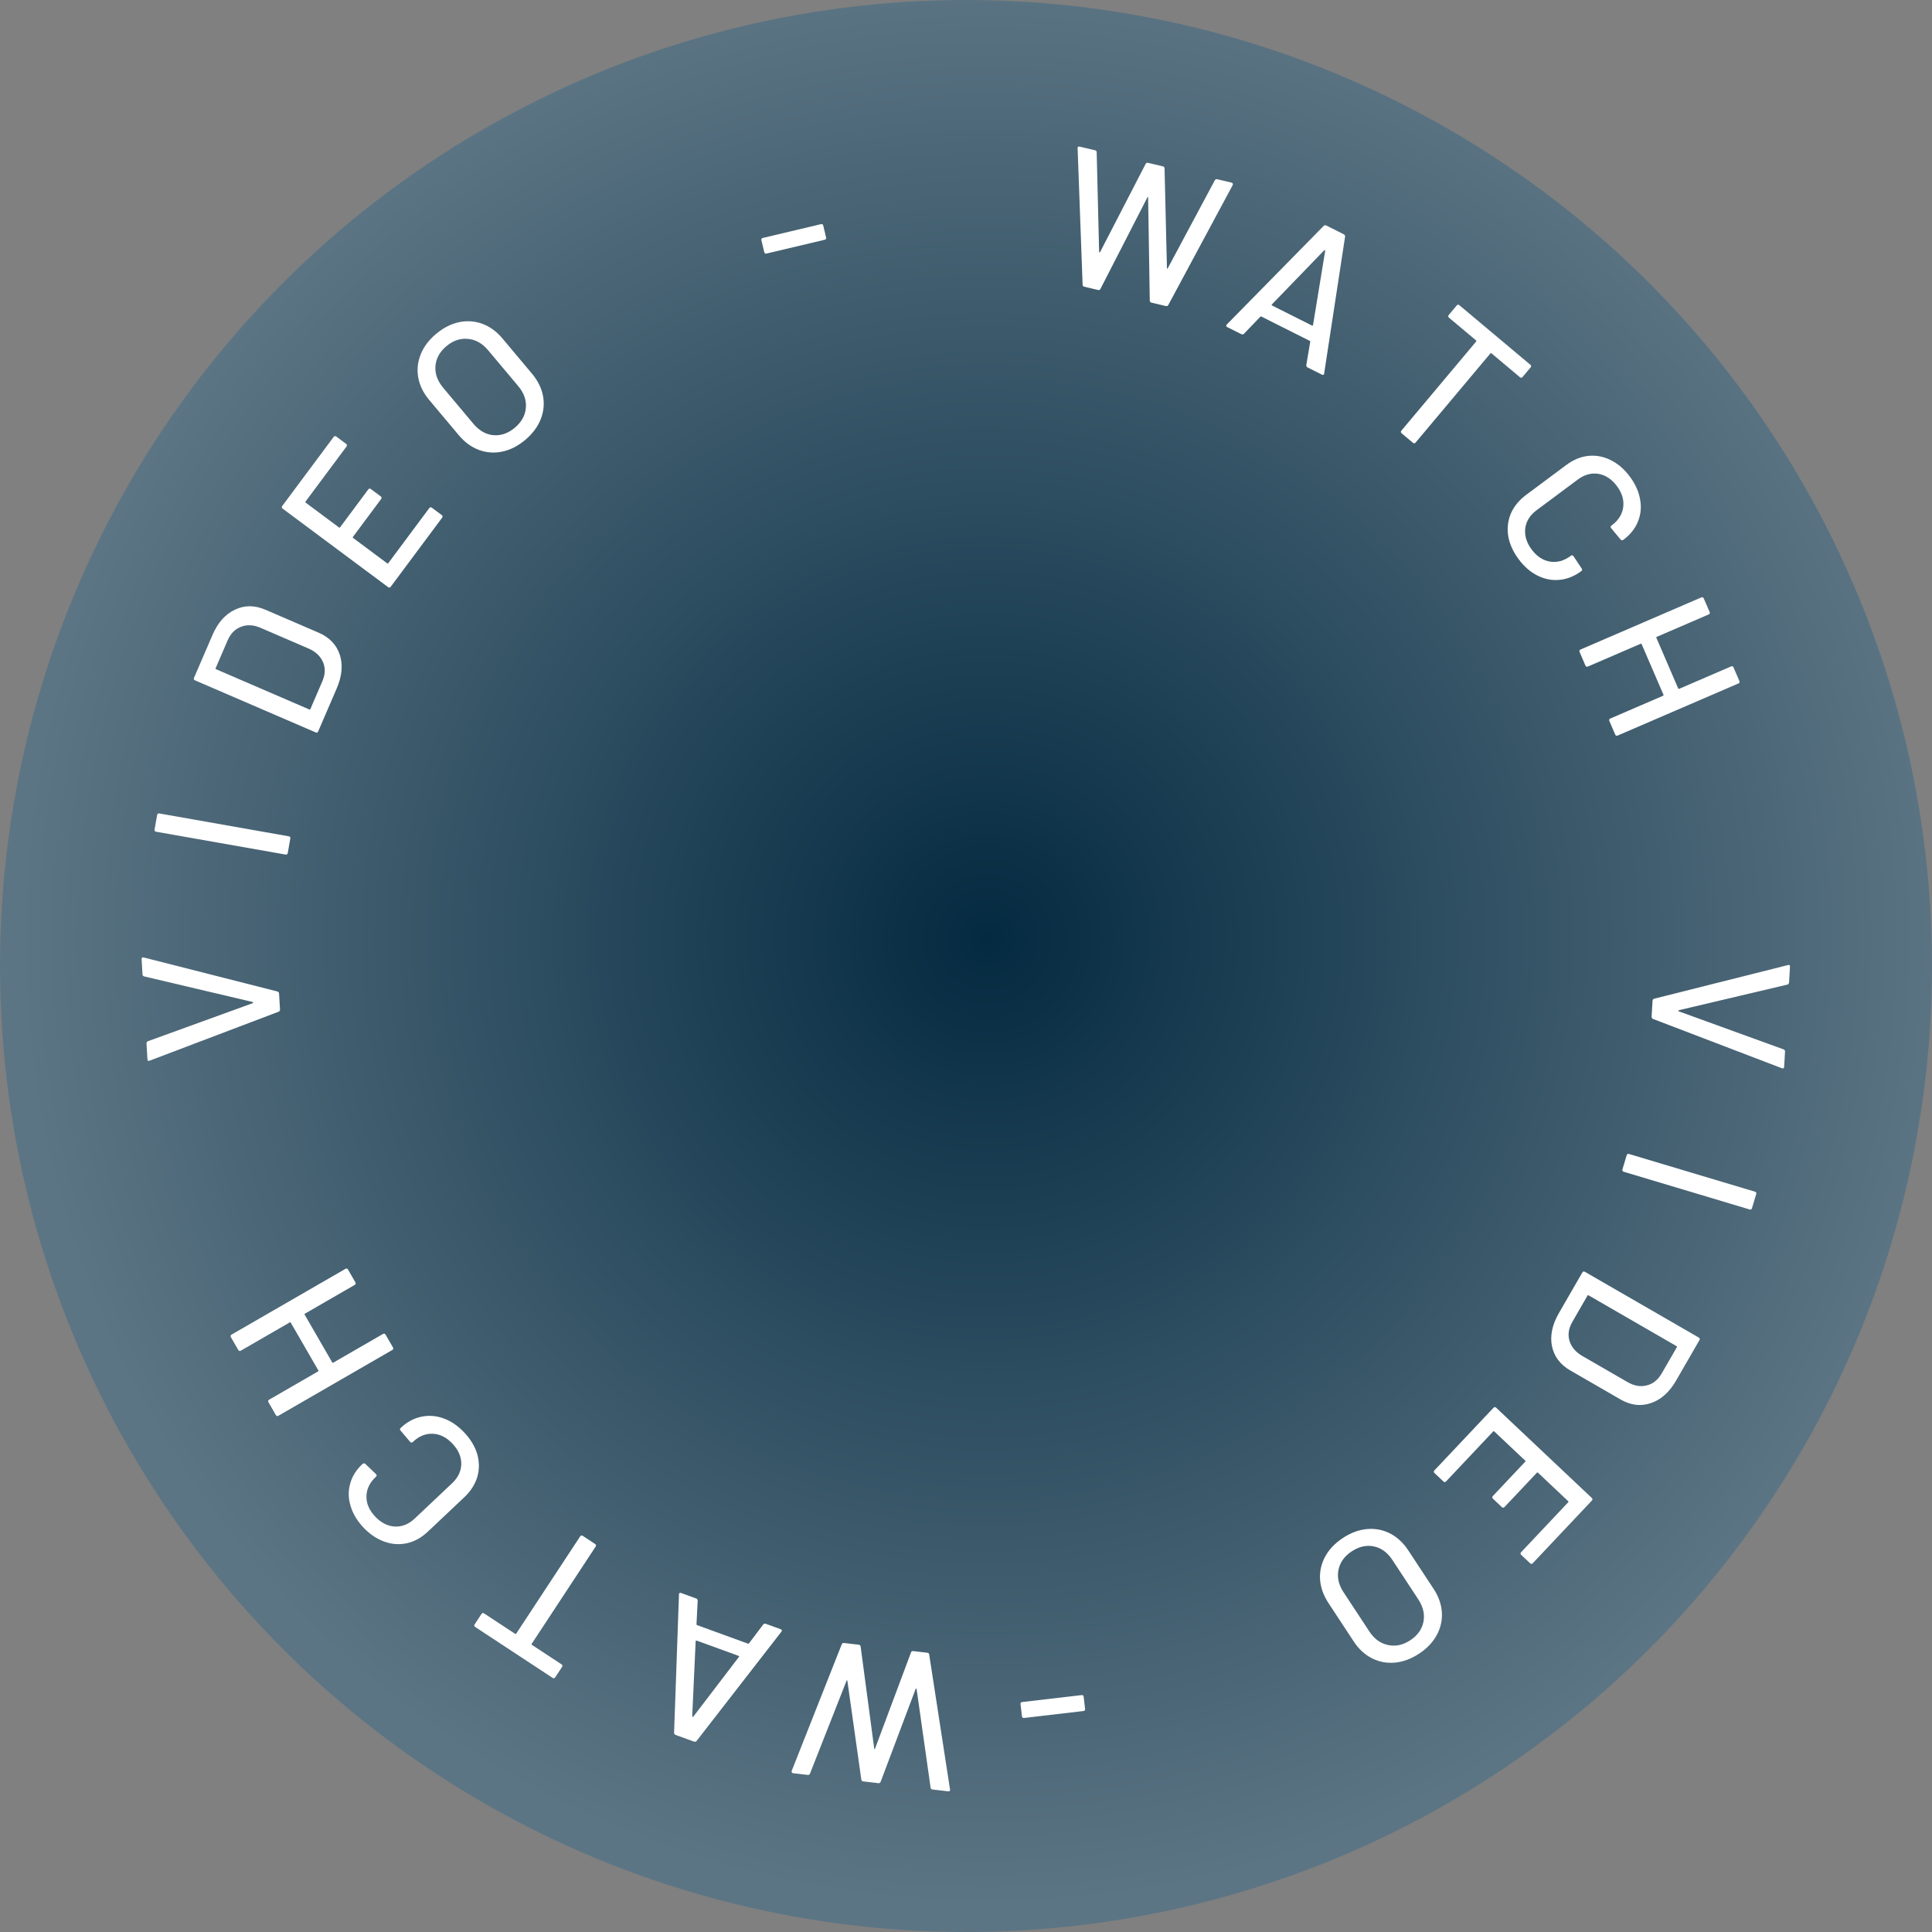 <svg width="140" height="140" viewBox="0 0 140 140" fill="none" xmlns="http://www.w3.org/2000/svg">
<rect x="0" y="0" width="140" height="140" fill="#808080" stroke="none"/>
<circle cx="70" cy="70" r="70" fill="url(#paint0_radial_78_672)"/>
<path d="M67.193 119.763C67.277 119.772 67.323 119.816 67.333 119.892L68.841 129.667L68.85 129.71C68.841 129.784 68.79 129.816 68.698 129.805L67.571 129.674C67.488 129.664 67.442 129.616 67.433 129.531L66.421 122.393C66.414 122.373 66.405 122.363 66.396 122.362C66.378 122.36 66.363 122.367 66.351 122.385L63.818 129.108C63.789 129.189 63.733 129.225 63.65 129.215L62.551 129.087C62.468 129.077 62.422 129.029 62.413 128.944L61.403 121.792C61.395 121.773 61.387 121.762 61.378 121.761C61.369 121.76 61.358 121.768 61.347 121.786L58.7 128.51C58.672 128.591 58.616 128.627 58.533 128.617L57.476 128.494C57.43 128.488 57.399 128.471 57.383 128.441C57.359 128.41 57.354 128.371 57.369 128.326L60.991 119.165C61.019 119.083 61.075 119.048 61.158 119.057L62.229 119.182C62.312 119.192 62.359 119.24 62.367 119.326L63.35 126.714C63.356 126.742 63.364 126.757 63.373 126.759C63.383 126.76 63.394 126.747 63.406 126.72L66.011 119.751C66.03 119.669 66.085 119.633 66.178 119.644L67.193 119.763Z" fill="white"/>
<path d="M50.438 115.828C50.516 115.857 50.556 115.911 50.557 115.991L50.47 117.702C50.47 117.732 50.482 117.751 50.509 117.761L54.206 119.107C54.232 119.116 54.254 119.109 54.272 119.086L55.306 117.719C55.358 117.659 55.423 117.643 55.502 117.672L56.568 118.059C56.664 118.095 56.682 118.156 56.621 118.242L50.479 126.153C50.427 126.213 50.361 126.229 50.282 126.201L48.967 125.722C48.888 125.693 48.848 125.639 48.847 125.559L49.201 115.542L49.207 115.484C49.229 115.423 49.28 115.407 49.359 115.435L50.438 115.828ZM53.541 120.072C53.556 120.057 53.563 120.04 53.56 120.019C53.546 120.004 53.53 119.993 53.513 119.987L50.487 118.885C50.469 118.879 50.455 118.879 50.443 118.884C50.419 118.895 50.408 118.911 50.41 118.932L50.16 124.368C50.162 124.389 50.172 124.402 50.19 124.409C50.207 124.415 50.224 124.411 50.239 124.397L53.541 120.072Z" fill="white"/>
<path d="M34.437 117.899C34.359 117.848 34.346 117.783 34.397 117.705L34.889 116.957C34.941 116.879 35.005 116.865 35.083 116.917L37.329 118.394C37.36 118.414 37.386 118.409 37.407 118.378L42.038 111.336C42.089 111.258 42.154 111.245 42.232 111.296L43.121 111.881C43.199 111.932 43.212 111.997 43.161 112.075L38.529 119.116C38.509 119.147 38.514 119.173 38.545 119.194L40.686 120.602C40.764 120.653 40.777 120.718 40.726 120.796L40.234 121.544C40.182 121.622 40.118 121.635 40.04 121.584L34.437 117.899Z" fill="white"/>
<path d="M33.641 103.804C34.102 104.293 34.417 104.817 34.586 105.376C34.741 105.935 34.741 106.487 34.587 107.03C34.419 107.573 34.105 108.063 33.643 108.498L31.006 110.986C30.544 111.422 30.044 111.701 29.506 111.824C28.954 111.947 28.407 111.911 27.865 111.717C27.309 111.523 26.801 111.181 26.34 110.692C25.878 110.203 25.567 109.683 25.405 109.13C25.236 108.584 25.225 108.049 25.372 107.525C25.513 106.994 25.807 106.517 26.256 106.095L26.266 106.085C26.3 106.053 26.336 106.037 26.376 106.039C26.416 106.04 26.448 106.054 26.474 106.081L27.245 106.817C27.309 106.884 27.31 106.947 27.249 107.005L27.218 107.034C26.784 107.444 26.562 107.909 26.554 108.431C26.545 108.952 26.756 109.44 27.185 109.895C27.614 110.35 28.092 110.591 28.619 110.62C29.14 110.642 29.618 110.448 30.053 110.038L32.761 107.482C33.196 107.072 33.417 106.607 33.426 106.085C33.428 105.557 33.215 105.066 32.786 104.611C32.356 104.156 31.881 103.918 31.36 103.896C30.84 103.874 30.362 104.068 29.927 104.478L29.907 104.497C29.846 104.555 29.783 104.55 29.719 104.482L29.03 103.67C28.966 103.602 28.968 103.536 29.035 103.472C29.484 103.049 29.98 102.78 30.525 102.663C31.056 102.547 31.593 102.585 32.136 102.78C32.678 102.974 33.18 103.315 33.641 103.804Z" fill="white"/>
<path d="M17.455 97.872C17.374 97.918 17.311 97.901 17.264 97.82L16.732 96.899C16.685 96.818 16.702 96.754 16.783 96.708L25.028 91.948C25.108 91.901 25.172 91.918 25.219 91.999L25.751 92.921C25.797 93.001 25.78 93.065 25.7 93.112L22.099 95.191C22.066 95.21 22.059 95.235 22.078 95.267L24.073 98.723C24.092 98.755 24.117 98.762 24.15 98.743L27.751 96.664C27.831 96.618 27.895 96.635 27.942 96.716L28.474 97.637C28.52 97.718 28.503 97.781 28.423 97.828L20.178 102.588C20.097 102.635 20.034 102.618 19.987 102.537L19.455 101.615C19.408 101.535 19.425 101.471 19.506 101.424L23.046 99.38C23.079 99.362 23.085 99.336 23.067 99.304L21.072 95.848C21.053 95.816 21.028 95.809 20.995 95.828L17.455 97.872Z" fill="white"/>
<path d="M20.29 73.139C20.295 73.223 20.261 73.281 20.188 73.313L10.844 76.859L10.789 76.876C10.724 76.88 10.689 76.84 10.684 76.756L10.618 75.624C10.613 75.54 10.647 75.482 10.72 75.45L18.315 72.693C18.333 72.683 18.341 72.668 18.34 72.65C18.339 72.631 18.329 72.618 18.31 72.609L10.447 70.754C10.37 70.73 10.33 70.681 10.326 70.606L10.261 69.502C10.256 69.4 10.305 69.359 10.409 69.381L20.102 71.846C20.179 71.87 20.219 71.923 20.224 72.007L20.29 73.139Z" fill="white"/>
<path d="M20.853 61.811C20.836 61.903 20.782 61.94 20.69 61.924L11.315 60.271C11.223 60.255 11.185 60.201 11.201 60.109L11.386 59.061C11.402 58.969 11.457 58.931 11.548 58.947L20.924 60.601C21.016 60.617 21.054 60.671 21.037 60.763L20.853 61.811Z" fill="white"/>
<path d="M23.058 52.999C23.021 53.085 22.959 53.109 22.874 53.072L14.132 49.301C14.046 49.264 14.022 49.203 14.059 49.117L15.401 46.007C15.785 45.115 16.328 44.505 17.029 44.178C17.721 43.846 18.456 43.848 19.236 44.185L23.093 45.848C23.873 46.184 24.384 46.72 24.626 47.455C24.859 48.186 24.784 48.997 24.399 49.888L23.058 52.999ZM22.416 51.411C22.45 51.426 22.475 51.416 22.49 51.382L23.355 49.376C23.569 48.879 23.589 48.42 23.415 48C23.236 47.567 22.891 47.235 22.381 47.005L18.884 45.496C18.37 45.275 17.898 45.249 17.469 45.419C17.034 45.578 16.708 45.91 16.49 46.415L15.625 48.421C15.61 48.455 15.62 48.48 15.654 48.494L22.416 51.411Z" fill="white"/>
<path d="M25.078 32.163C25.153 32.219 25.163 32.284 25.107 32.359L22.139 36.346C22.117 36.376 22.121 36.402 22.151 36.424L24.565 38.221C24.595 38.244 24.621 38.24 24.644 38.21L26.683 35.47C26.739 35.395 26.805 35.385 26.879 35.441L27.587 35.968C27.662 36.023 27.671 36.089 27.616 36.164L25.576 38.904C25.553 38.934 25.557 38.96 25.587 38.982L28.058 40.821C28.088 40.844 28.114 40.84 28.136 40.81L31.104 36.823C31.16 36.748 31.225 36.739 31.3 36.795L32.007 37.321C32.082 37.377 32.092 37.442 32.036 37.517L28.316 42.514C28.26 42.589 28.195 42.599 28.12 42.543L20.483 36.858C20.409 36.802 20.399 36.737 20.455 36.662L24.175 31.665C24.231 31.59 24.296 31.581 24.371 31.636L25.078 32.163Z" fill="white"/>
<path d="M38.051 31.885C37.529 32.323 36.978 32.603 36.398 32.724C35.818 32.846 35.255 32.806 34.709 32.606C34.157 32.399 33.669 32.041 33.243 31.534L31.101 28.981C30.675 28.474 30.411 27.934 30.308 27.362C30.206 26.79 30.265 26.229 30.486 25.678C30.706 25.128 31.077 24.633 31.599 24.195C32.128 23.752 32.683 23.469 33.263 23.347C33.844 23.226 34.407 23.265 34.952 23.465C35.498 23.665 35.984 24.019 36.41 24.527L38.551 27.079C38.977 27.587 39.245 28.13 39.353 28.71C39.455 29.282 39.396 29.843 39.176 30.393C38.955 30.944 38.581 31.441 38.051 31.885ZM37.304 30.995C37.791 30.587 38.058 30.107 38.106 29.555C38.155 29.002 37.972 28.48 37.558 27.986L35.371 25.38C34.951 24.88 34.465 24.605 33.913 24.557C33.355 24.501 32.832 24.678 32.346 25.086C31.86 25.494 31.596 25.977 31.553 26.537C31.512 27.083 31.701 27.606 32.121 28.107L34.308 30.713C34.722 31.206 35.202 31.48 35.747 31.534C36.299 31.583 36.818 31.403 37.304 30.995Z" fill="white"/>
<path d="M55.547 18.372C55.456 18.394 55.4 18.359 55.379 18.268L55.175 17.41C55.154 17.32 55.188 17.263 55.279 17.242L59.488 16.244C59.579 16.223 59.635 16.257 59.657 16.348L59.86 17.206C59.882 17.297 59.847 17.353 59.756 17.375L55.547 18.372Z" fill="white"/>
<path d="M78.574 20.777C78.492 20.758 78.451 20.709 78.45 20.632L78.088 10.748L78.084 10.704C78.101 10.632 78.155 10.606 78.246 10.628L79.349 10.889C79.431 10.909 79.471 10.961 79.47 11.047L79.647 18.254C79.651 18.275 79.658 18.286 79.667 18.288C79.686 18.292 79.701 18.286 79.715 18.27L83.012 11.887C83.049 11.809 83.109 11.78 83.191 11.8L84.267 12.055C84.349 12.074 84.389 12.127 84.388 12.213L84.561 19.433C84.566 19.454 84.573 19.465 84.582 19.467C84.591 19.469 84.602 19.462 84.616 19.446L88.025 13.075C88.062 12.997 88.122 12.968 88.204 12.988L89.239 13.233C89.285 13.244 89.313 13.265 89.325 13.297C89.346 13.33 89.346 13.369 89.326 13.412L84.665 22.091C84.628 22.169 84.568 22.198 84.486 22.178L83.437 21.93C83.356 21.91 83.315 21.858 83.317 21.771L83.198 14.319C83.195 14.29 83.189 14.274 83.18 14.272C83.171 14.27 83.159 14.281 83.143 14.306L79.747 20.925C79.719 21.005 79.659 21.034 79.568 21.013L78.574 20.777Z" fill="white"/>
<path d="M94.76 26.63C94.685 26.593 94.652 26.534 94.66 26.455L94.945 24.765C94.949 24.735 94.939 24.715 94.914 24.702L91.398 22.936C91.373 22.924 91.35 22.928 91.329 22.949L90.144 24.186C90.085 24.241 90.019 24.249 89.944 24.211L88.93 23.702C88.838 23.656 88.828 23.593 88.899 23.514L95.918 16.37C95.976 16.316 96.043 16.308 96.118 16.346L97.369 16.974C97.445 17.012 97.478 17.07 97.469 17.15L95.955 27.058L95.943 27.114C95.913 27.173 95.861 27.183 95.786 27.145L94.76 26.63ZM92.17 22.055C92.153 22.067 92.145 22.084 92.145 22.105C92.157 22.122 92.172 22.134 92.189 22.143L95.066 23.588C95.083 23.596 95.097 23.598 95.11 23.594C95.135 23.586 95.148 23.571 95.148 23.55L96.027 18.18C96.027 18.159 96.019 18.145 96.002 18.136C95.986 18.128 95.969 18.13 95.952 18.142L92.17 22.055Z" fill="white"/>
<path d="M110.893 26.431C110.964 26.491 110.97 26.557 110.91 26.628L110.334 27.314C110.274 27.386 110.208 27.392 110.137 27.332L108.078 25.604C108.049 25.58 108.023 25.582 107.999 25.611L102.581 32.067C102.521 32.139 102.456 32.144 102.384 32.084L101.569 31.4C101.497 31.34 101.492 31.275 101.552 31.203L106.969 24.747C106.993 24.718 106.991 24.692 106.962 24.668L105 23.021C104.928 22.961 104.922 22.895 104.982 22.824L105.558 22.137C105.618 22.066 105.684 22.06 105.756 22.12L110.893 26.431Z" fill="white"/>
<path d="M110.048 40.523C109.646 39.984 109.394 39.427 109.292 38.852C109.203 38.278 109.266 37.73 109.483 37.209C109.712 36.689 110.081 36.239 110.591 35.86L113.499 33.695C114.008 33.316 114.537 33.096 115.086 33.037C115.648 32.979 116.187 33.078 116.704 33.334C117.233 33.591 117.698 33.99 118.099 34.529C118.501 35.068 118.75 35.621 118.847 36.189C118.951 36.751 118.9 37.284 118.693 37.787C118.491 38.298 118.143 38.737 117.649 39.105L117.638 39.114C117.6 39.141 117.562 39.153 117.523 39.147C117.484 39.141 117.453 39.123 117.431 39.093L116.75 38.273C116.695 38.198 116.701 38.136 116.768 38.086L116.802 38.061C117.281 37.704 117.555 37.267 117.624 36.75C117.693 36.233 117.541 35.724 117.167 35.223C116.794 34.721 116.347 34.425 115.826 34.336C115.311 34.254 114.814 34.391 114.335 34.748L111.348 36.972C110.869 37.328 110.595 37.765 110.526 38.282C110.463 38.806 110.617 39.319 110.991 39.821C111.364 40.322 111.809 40.614 112.323 40.696C112.838 40.778 113.335 40.641 113.814 40.284L113.837 40.268C113.904 40.218 113.966 40.23 114.022 40.305L114.612 41.192C114.668 41.267 114.658 41.332 114.583 41.388C114.089 41.755 113.565 41.965 113.01 42.018C112.469 42.072 111.94 41.971 111.424 41.715C110.908 41.459 110.449 41.062 110.048 40.523Z" fill="white"/>
<path d="M125.435 48.294C125.521 48.257 125.583 48.282 125.619 48.367L126.041 49.344C126.078 49.43 126.054 49.491 125.968 49.528L117.226 53.299C117.141 53.336 117.079 53.311 117.042 53.226L116.621 52.249C116.584 52.163 116.608 52.102 116.694 52.065L120.512 50.418C120.546 50.403 120.556 50.379 120.541 50.344L118.961 46.681C118.946 46.646 118.922 46.636 118.887 46.651L115.069 48.298C114.984 48.335 114.922 48.311 114.885 48.225L114.464 47.248C114.427 47.162 114.451 47.101 114.537 47.064L123.278 43.293C123.364 43.257 123.425 43.281 123.462 43.367L123.884 44.343C123.921 44.429 123.896 44.491 123.811 44.528L120.057 46.147C120.023 46.161 120.013 46.186 120.028 46.22L121.608 49.884C121.623 49.918 121.648 49.928 121.682 49.913L125.435 48.294Z" fill="white"/>
<path d="M119.748 72.53C119.753 72.446 119.793 72.393 119.869 72.369L129.561 69.933L129.618 69.922C129.683 69.926 129.713 69.969 129.709 70.053L129.643 71.185C129.638 71.269 129.597 71.323 129.521 71.347L121.658 73.203C121.639 73.211 121.629 73.224 121.627 73.243C121.626 73.261 121.635 73.276 121.653 73.286L129.248 76.043C129.32 76.075 129.355 76.128 129.35 76.203L129.286 77.307C129.28 77.409 129.227 77.444 129.126 77.41L119.784 73.837C119.711 73.804 119.677 73.746 119.682 73.662L119.748 72.53Z" fill="white"/>
<path d="M117.874 83.717C117.901 83.628 117.959 83.596 118.048 83.623L127.168 86.353C127.258 86.38 127.289 86.438 127.262 86.528L126.957 87.547C126.93 87.636 126.872 87.668 126.783 87.641L117.663 84.911C117.573 84.884 117.542 84.826 117.569 84.736L117.874 83.717Z" fill="white"/>
<path d="M114.66 92.213C114.707 92.132 114.77 92.115 114.851 92.162L123.096 96.922C123.177 96.968 123.194 97.032 123.147 97.113L121.453 100.047C120.968 100.888 120.358 101.43 119.624 101.675C118.898 101.924 118.168 101.836 117.432 101.411L113.795 99.311C113.059 98.887 112.614 98.296 112.459 97.538C112.312 96.785 112.481 95.988 112.966 95.147L114.66 92.213ZM115.113 93.865C115.081 93.846 115.055 93.853 115.036 93.885L113.944 95.777C113.674 96.245 113.6 96.699 113.725 97.137C113.852 97.588 114.156 97.957 114.637 98.246L117.934 100.149C118.419 100.429 118.885 100.51 119.331 100.39C119.781 100.283 120.143 99.992 120.419 99.515L121.511 97.623C121.529 97.591 121.523 97.565 121.49 97.547L115.113 93.865Z" fill="white"/>
<path d="M110.234 112.673C110.166 112.609 110.164 112.543 110.229 112.475L113.639 108.86C113.665 108.833 113.664 108.807 113.637 108.781L111.447 106.716C111.42 106.69 111.394 106.691 111.368 106.718L109.024 109.203C108.96 109.27 108.894 109.272 108.826 109.208L108.185 108.603C108.117 108.539 108.115 108.473 108.179 108.405L110.523 105.92C110.549 105.893 110.548 105.867 110.521 105.841L108.28 103.728C108.253 103.702 108.227 103.703 108.201 103.73L104.791 107.345C104.727 107.413 104.661 107.415 104.593 107.351L103.951 106.746C103.883 106.681 103.881 106.616 103.945 106.548L108.221 102.016C108.285 101.948 108.351 101.946 108.419 102.01L115.343 108.543C115.411 108.607 115.413 108.673 115.349 108.741L111.074 113.273C111.01 113.341 110.944 113.343 110.876 113.279L110.234 112.673Z" fill="white"/>
<path d="M97.317 111.444C97.886 111.069 98.466 110.855 99.057 110.802C99.647 110.749 100.202 110.853 100.721 111.115C101.245 111.385 101.688 111.797 102.053 112.351L103.884 115.135C104.248 115.688 104.447 116.255 104.483 116.835C104.518 117.415 104.394 117.966 104.111 118.487C103.828 119.008 103.402 119.456 102.833 119.83C102.256 120.21 101.672 120.426 101.082 120.48C100.491 120.533 99.937 120.428 99.418 120.166C98.899 119.904 98.458 119.496 98.094 118.943L96.263 116.159C95.899 115.605 95.696 115.034 95.656 114.447C95.621 113.866 95.745 113.316 96.027 112.795C96.31 112.274 96.74 111.823 97.317 111.444ZM97.956 112.415C97.425 112.763 97.104 113.209 96.992 113.752C96.88 114.295 97.001 114.835 97.355 115.374L99.224 118.216C99.583 118.762 100.034 119.091 100.577 119.203C101.125 119.323 101.664 119.208 102.195 118.859C102.725 118.511 103.043 118.061 103.15 117.51C103.255 116.972 103.127 116.431 102.768 115.885L100.899 113.042C100.545 112.504 100.101 112.177 99.566 112.06C99.022 111.947 98.486 112.066 97.956 112.415Z" fill="white"/>
<path d="M78.371 122.834C78.464 122.823 78.516 122.864 78.526 122.957L78.629 123.833C78.64 123.925 78.599 123.977 78.506 123.988L74.209 124.49C74.117 124.501 74.065 124.46 74.054 124.367L73.952 123.491C73.941 123.399 73.982 123.347 74.075 123.336L78.371 122.834Z" fill="white"/>
<defs>
<radialGradient id="paint0_radial_78_672" cx="0" cy="0" r="1" gradientUnits="userSpaceOnUse" gradientTransform="translate(71.531 68.031) rotate(46.774) scale(69.949)">
<stop stop-color="#042A41"/>
<stop offset="1" stop-color="#5C7584"/>
</radialGradient>
</defs>
</svg>
